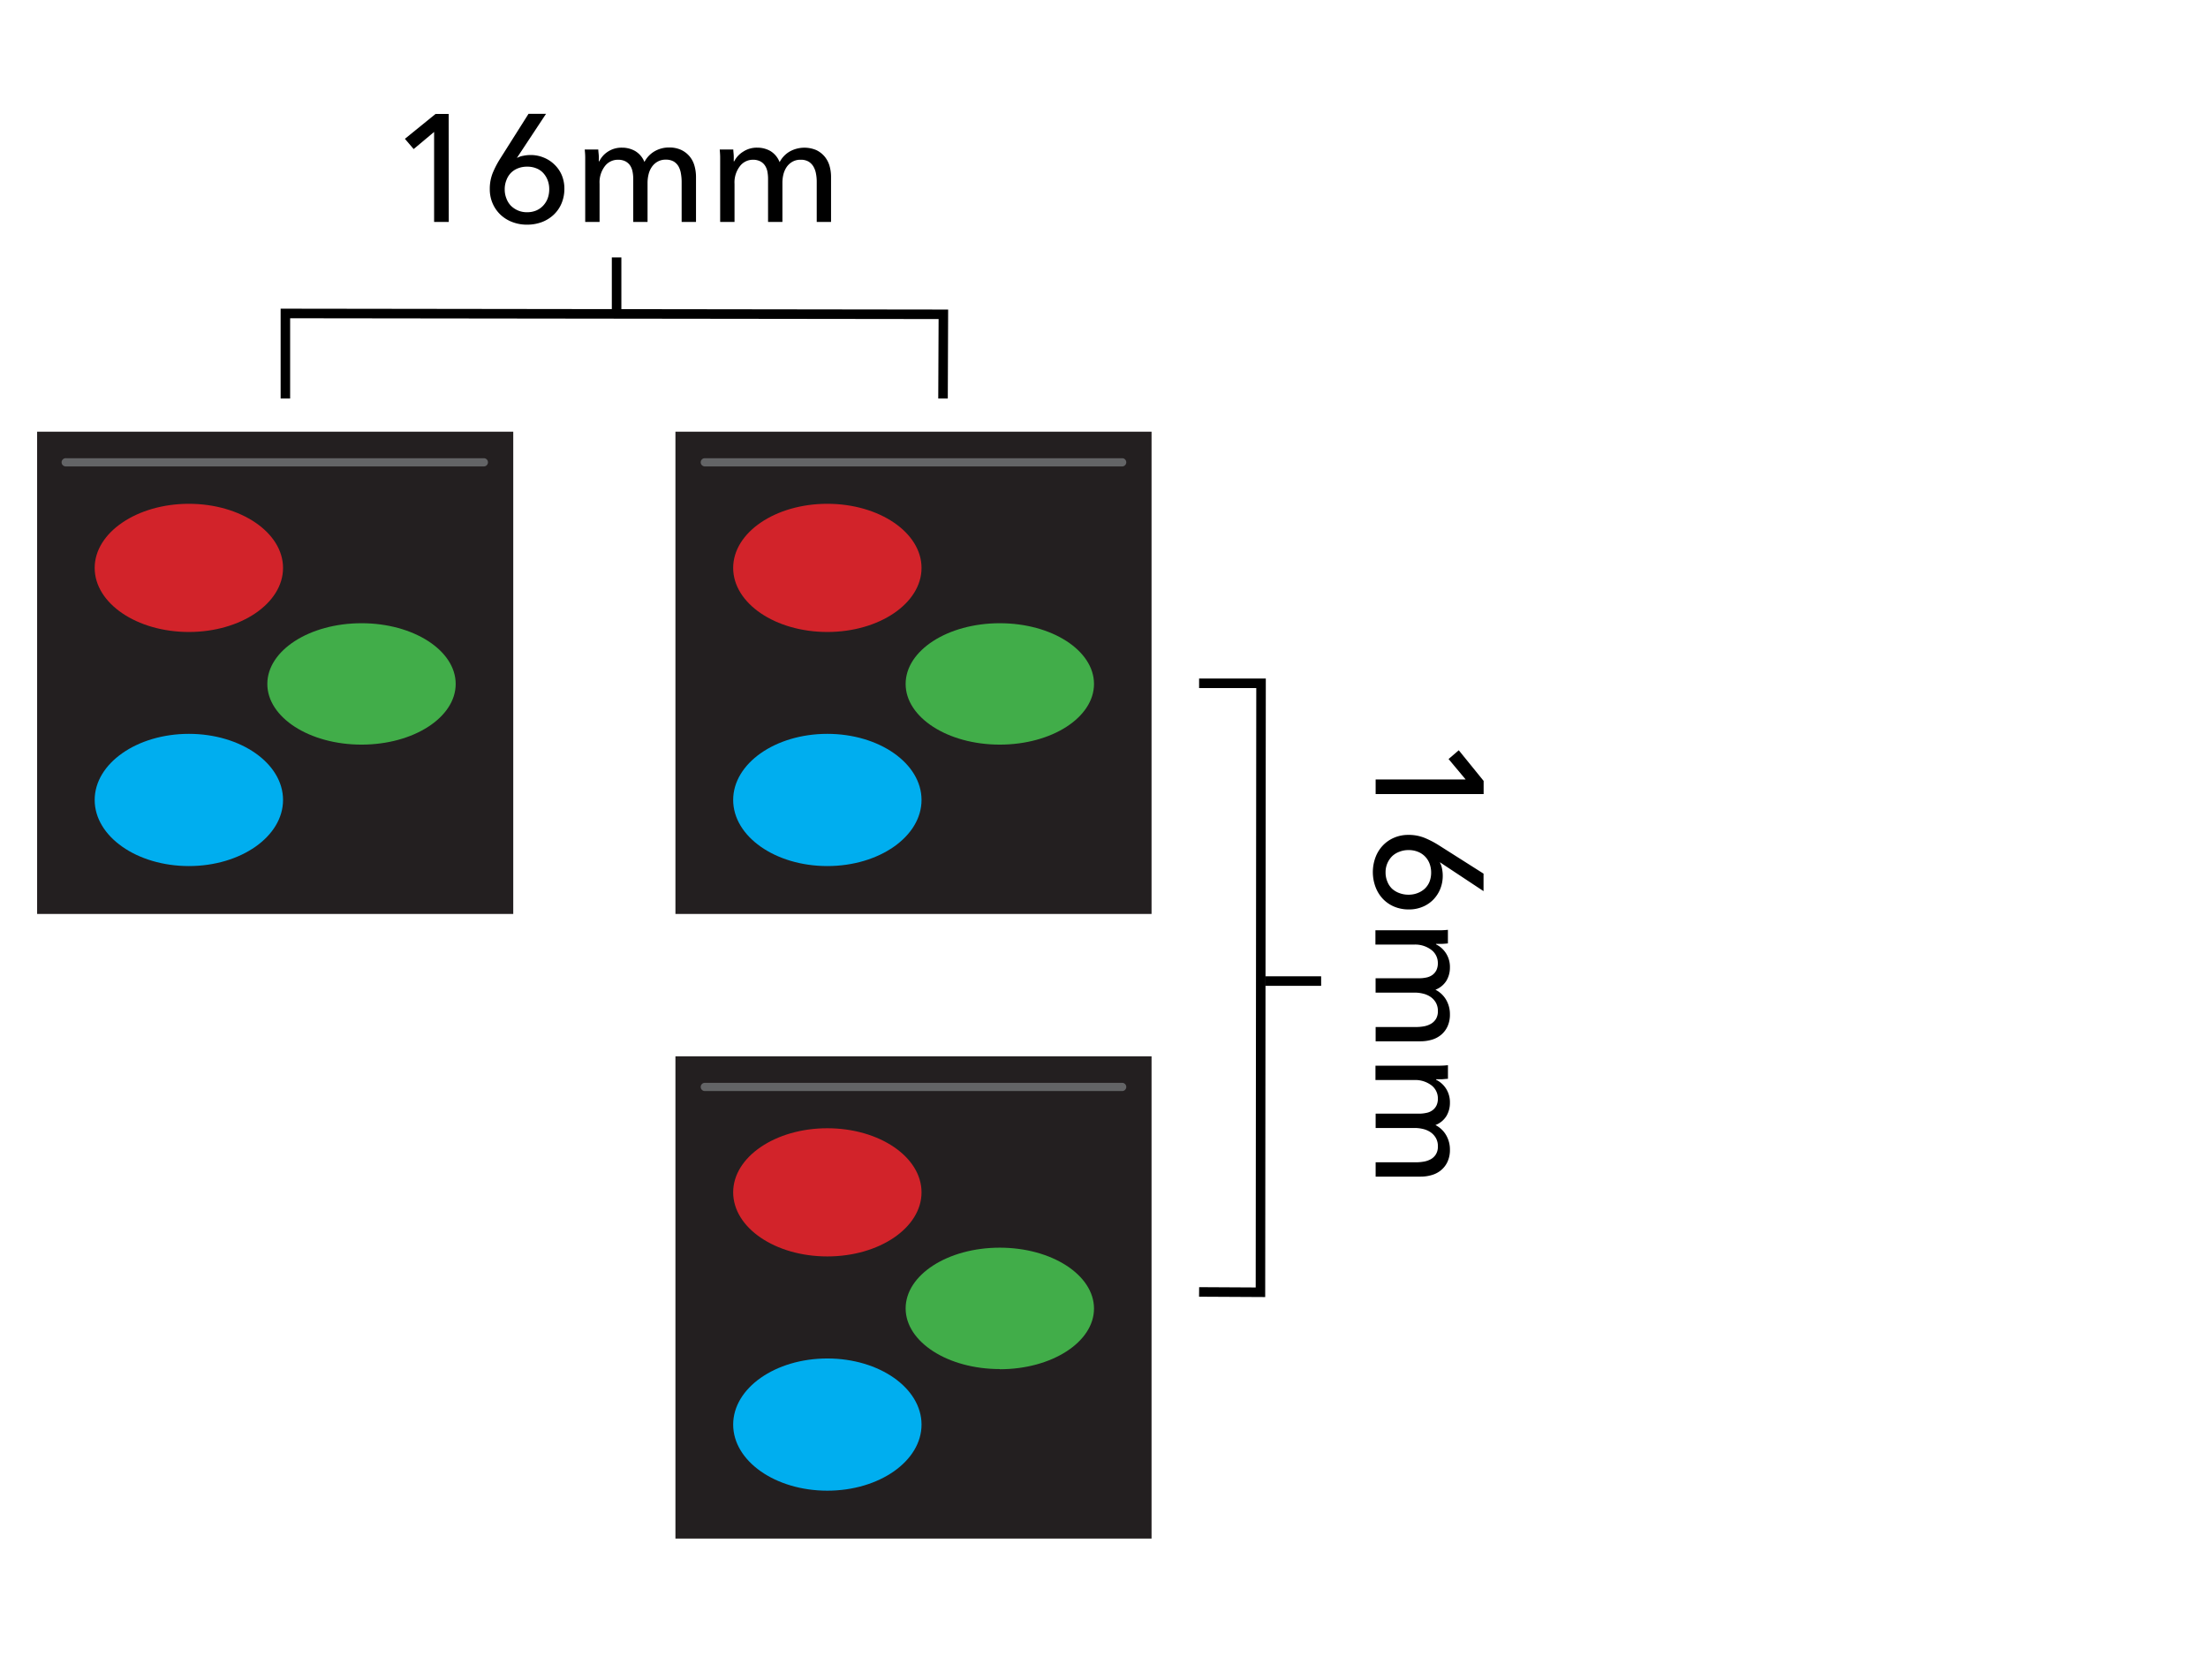 <svg xmlns="http://www.w3.org/2000/svg" viewBox="0 0 504.41 383.68"><defs><style>.cls-1{fill:#fff;}.cls-2{fill:#231f20;}.cls-3{fill:#636466;}.cls-4{fill:#41ad49;}.cls-5{fill:#00aeef;}.cls-6{fill:#d2232a;}</style></defs><g id="Layer_2" data-name="Layer 2"><g id="Layer_4" data-name="Layer 4"><rect class="cls-1" width="504.41" height="383.68"></rect><polygon points="289.03 296.28 273.92 296.2 273.94 294.02 286.86 294.09 286.99 157.17 273.93 157.17 273.93 155 289.17 155 289.03 296.28"></polygon><path d="M314.26,181.39v-3.34h20.56l-3.9-4.67,2.33-2,5.68,7v3Z"></path><path d="M329,197l-.07,0a4.48,4.48,0,0,1,.49,1.39,8.23,8.23,0,0,1,.17,1.67,8,8,0,0,1-.57,3,7.59,7.59,0,0,1-1.6,2.45,7.32,7.32,0,0,1-2.46,1.64,7.93,7.93,0,0,1-3.1.59,8.49,8.49,0,0,1-3.36-.64,7.69,7.69,0,0,1-2.6-1.79,8.07,8.07,0,0,1-1.67-2.71,9.7,9.7,0,0,1,0-6.77,7.91,7.91,0,0,1,1.68-2.7,7.68,7.68,0,0,1,2.58-1.78,8.11,8.11,0,0,1,3.24-.64,9.7,9.7,0,0,1,3.66.66,21.09,21.09,0,0,1,3.35,1.74l10.17,6.45v4Zm-7.28-2.82a5.55,5.55,0,0,0-2,.37,4.82,4.82,0,0,0-1.66,1,5.18,5.18,0,0,0-1.11,1.62,5.1,5.1,0,0,0-.42,2.09,5.32,5.32,0,0,0,.39,2.08A4.65,4.65,0,0,0,318,203a5.06,5.06,0,0,0,1.67,1,5.78,5.78,0,0,0,2.11.37,5.51,5.51,0,0,0,2.06-.37,5.08,5.08,0,0,0,1.64-1,4.53,4.53,0,0,0,1.08-1.58,5.63,5.63,0,0,0,.38-2.09,5.74,5.74,0,0,0-.38-2.11,4.65,4.65,0,0,0-2.72-2.68A5.59,5.59,0,0,0,321.72,194.18Z"></path><path d="M330.31,217.72a5.74,5.74,0,0,1,.92,3.25,5.88,5.88,0,0,1-.77,3,5.12,5.12,0,0,1-2.54,2.11,5.89,5.89,0,0,1,2.46,2.33,6.5,6.5,0,0,1,.85,3.28,6.42,6.42,0,0,1-.54,2.75,5.48,5.48,0,0,1-1.45,1.92,5.92,5.92,0,0,1-2.12,1.13,9.15,9.15,0,0,1-2.61.37H314.26V234.6h9.17a10.6,10.6,0,0,0,1.91-.17,5,5,0,0,0,1.61-.6,3.27,3.27,0,0,0,1.11-1.11,3.42,3.42,0,0,0,.42-1.78A3.79,3.79,0,0,0,328,229a4,4,0,0,0-1.22-1.3,5.13,5.13,0,0,0-1.69-.73,7.76,7.76,0,0,0-1.92-.23h-8.92v-3.28h9.83a8.06,8.06,0,0,0,1.77-.17,3.61,3.61,0,0,0,1.38-.59,3,3,0,0,0,.91-1.08,3.66,3.66,0,0,0,.33-1.64,3.73,3.73,0,0,0-1.48-3,6.12,6.12,0,0,0-4-1.21h-8.78v-3.27h13c.44,0,1,0,1.71,0s1.31-.05,1.85-.1v3.1c-.42.05-.89.08-1.41.11l-1.31,0v.1A5.65,5.65,0,0,1,330.31,217.72Z"></path><path d="M330.31,248.62a5.77,5.77,0,0,1,.92,3.26,5.84,5.84,0,0,1-.77,3,5.07,5.07,0,0,1-2.54,2.11,5.92,5.92,0,0,1,2.46,2.34,6.46,6.46,0,0,1,.85,3.27,6.39,6.39,0,0,1-.54,2.75,5.48,5.48,0,0,1-1.45,1.92,5.77,5.77,0,0,1-2.12,1.13,8.81,8.81,0,0,1-2.61.37H314.26V265.5h9.17a10.6,10.6,0,0,0,1.91-.17,5,5,0,0,0,1.61-.59,3.22,3.22,0,0,0,1.11-1.12,3.37,3.37,0,0,0,.42-1.78,3.73,3.73,0,0,0-.47-1.91,4,4,0,0,0-1.22-1.31,5.13,5.13,0,0,0-1.69-.73,8.27,8.27,0,0,0-1.92-.23h-8.92v-3.27h9.83a8,8,0,0,0,1.77-.18,3.46,3.46,0,0,0,1.38-.59,3,3,0,0,0,.91-1.08,3.64,3.64,0,0,0,.33-1.63,3.75,3.75,0,0,0-1.48-3,6.11,6.11,0,0,0-4-1.2h-8.78v-3.28h13l1.71,0c.7,0,1.31-.06,1.85-.11v3.11c-.42,0-.89.08-1.41.1l-1.31,0v.11A5.62,5.62,0,0,1,330.31,248.62Z"></path><rect x="289" y="223.01" width="12.81" height="2.18"></rect><polygon points="216.52 91.04 214.34 91.03 214.42 72.88 66.28 72.7 66.28 91.04 64.11 91.04 64.11 70.51 216.6 70.71 216.52 91.04"></polygon><path d="M102.52,50.7H99.17V30.14L94.5,34.05l-2-2.34,7-5.68h3Z"></path><path d="M118.13,36l0,.07a4.24,4.24,0,0,1,1.39-.48,8.29,8.29,0,0,1,1.68-.18,7.8,7.8,0,0,1,3,.58,7.42,7.42,0,0,1,2.46,1.6A7.25,7.25,0,0,1,128.33,40a7.9,7.9,0,0,1,.6,3.1,8.49,8.49,0,0,1-.65,3.36,7.56,7.56,0,0,1-1.79,2.59,8.15,8.15,0,0,1-2.7,1.68,9.51,9.51,0,0,1-3.37.59,9.27,9.27,0,0,1-3.41-.61,8.09,8.09,0,0,1-2.7-1.69,7.83,7.83,0,0,1-1.78-2.58,8.11,8.11,0,0,1-.64-3.24,9.74,9.74,0,0,1,.66-3.66,21,21,0,0,1,1.74-3.34L120.74,26h4Zm-2.83,7.29a5.46,5.46,0,0,0,.37,2,4.82,4.82,0,0,0,1,1.66,5.25,5.25,0,0,0,1.62,1.11,5.1,5.1,0,0,0,2.09.42,5.32,5.32,0,0,0,2.08-.38,4.67,4.67,0,0,0,1.6-1.1,5,5,0,0,0,1.05-1.67,6,6,0,0,0,.36-2.11,5.66,5.66,0,0,0-.36-2.05,5.14,5.14,0,0,0-1-1.64,4.24,4.24,0,0,0-1.59-1.08,5.4,5.4,0,0,0-2.09-.38,5.54,5.54,0,0,0-2.11.38,4.6,4.6,0,0,0-1.64,1.08,4.73,4.73,0,0,0-1,1.64A5.56,5.56,0,0,0,115.3,43.25Z"></path><path d="M138.84,34.66a5.68,5.68,0,0,1,3.26-.93,6,6,0,0,1,3,.77A5.11,5.11,0,0,1,147.22,37a6,6,0,0,1,2.33-2.45,6.53,6.53,0,0,1,3.28-.86,6.39,6.39,0,0,1,2.75.54,5.6,5.6,0,0,1,1.92,1.45,5.77,5.77,0,0,1,1.13,2.12,9.27,9.27,0,0,1,.37,2.62V50.7h-3.28V41.54a10.72,10.72,0,0,0-.17-1.92A4.92,4.92,0,0,0,155,38a3.22,3.22,0,0,0-1.11-1.12,3.52,3.52,0,0,0-1.78-.41,3.63,3.63,0,0,0-1.91.47,3.93,3.93,0,0,0-1.31,1.22,5,5,0,0,0-.73,1.69,8.12,8.12,0,0,0-.23,1.91V50.7h-3.27V40.88a8.19,8.19,0,0,0-.18-1.78,3.75,3.75,0,0,0-.59-1.38,3,3,0,0,0-1.08-.9,3.66,3.66,0,0,0-1.64-.33,3.71,3.71,0,0,0-3,1.48,6.07,6.07,0,0,0-1.2,4V50.7h-3.28v-13q0-.66,0-1.71c0-.69-.06-1.31-.11-1.84h3.1c0,.42.08.89.11,1.41s0,1,0,1.3h.11A5.46,5.46,0,0,1,138.84,34.66Z"></path><path d="M169.75,34.66a5.65,5.65,0,0,1,3.25-.93,6,6,0,0,1,3,.77,5.15,5.15,0,0,1,2.1,2.54,6,6,0,0,1,2.34-2.45,6.94,6.94,0,0,1,6-.32,5.66,5.66,0,0,1,1.91,1.45,5.94,5.94,0,0,1,1.14,2.12,9.27,9.27,0,0,1,.36,2.62V50.7h-3.27V41.54a9.86,9.86,0,0,0-.18-1.92,4.91,4.91,0,0,0-.59-1.6,3.25,3.25,0,0,0-1.12-1.12,3.46,3.46,0,0,0-1.77-.41,3.65,3.65,0,0,0-1.92.47,4,4,0,0,0-1.31,1.22,5.25,5.25,0,0,0-.73,1.69,8.11,8.11,0,0,0-.22,1.91V50.7h-3.28V40.88a8.89,8.89,0,0,0-.17-1.78,3.76,3.76,0,0,0-.6-1.38,2.89,2.89,0,0,0-1.08-.9,3.61,3.61,0,0,0-1.63-.33A3.73,3.73,0,0,0,169,38a6.07,6.07,0,0,0-1.2,4V50.7h-3.28v-13q0-.66,0-1.71c0-.69-.06-1.31-.1-1.84h3.1c0,.42.08.89.1,1.41s0,1,0,1.3h.1A5.56,5.56,0,0,1,169.75,34.66Z"></path><rect x="139.77" y="58.8" width="2.18" height="12.81"></rect><rect class="cls-2" x="8.48" y="98.61" width="108.77" height="110.16"></rect><path class="cls-3" d="M110.63,106.54H15.11a.94.94,0,1,1,0-1.87h95.52a.94.94,0,0,1,0,1.87Z"></path><path class="cls-4" d="M82.59,170.09c11.88,0,21.51-6.21,21.51-13.86s-9.63-13.87-21.51-13.87-21.52,6.21-21.52,13.87,9.64,13.86,21.52,13.86"></path><path class="cls-5" d="M43.15,197.83c11.88,0,21.51-6.76,21.51-15.1s-9.63-15.1-21.51-15.1-21.52,6.76-21.52,15.1,9.63,15.1,21.52,15.1"></path><path class="cls-6" d="M43.15,144.36c11.88,0,21.51-6.55,21.51-14.63S55,115.08,43.15,115.08s-21.52,6.56-21.52,14.65,9.63,14.63,21.52,14.63"></path><rect class="cls-2" x="154.3" y="98.61" width="108.77" height="110.16"></rect><path class="cls-3" d="M256.45,106.54H160.92a.94.94,0,0,1,0-1.87h95.53a.94.94,0,0,1,0,1.87Z"></path><path class="cls-4" d="M228.4,170.09c11.89,0,21.52-6.21,21.52-13.86s-9.63-13.87-21.52-13.87-21.51,6.21-21.51,13.87,9.63,13.86,21.51,13.86"></path><path class="cls-5" d="M189,197.83c11.88,0,21.52-6.76,21.52-15.1s-9.64-15.1-21.52-15.1-21.51,6.76-21.51,15.1,9.63,15.1,21.51,15.1"></path><path class="cls-6" d="M189,144.36c11.88,0,21.52-6.55,21.52-14.63s-9.64-14.65-21.52-14.65-21.51,6.56-21.51,14.65,9.63,14.63,21.51,14.63"></path><rect class="cls-2" x="154.3" y="241.29" width="108.77" height="110.16"></rect><path class="cls-3" d="M256.45,249.22H160.92a.94.94,0,0,1,0-1.87h95.53a.94.94,0,0,1,0,1.87Z"></path><path class="cls-4" d="M228.4,312.77c11.89,0,21.52-6.21,21.52-13.86S240.29,285,228.4,285s-21.51,6.21-21.51,13.87,9.63,13.86,21.51,13.86"></path><path class="cls-5" d="M189,340.51c11.88,0,21.52-6.76,21.52-15.1s-9.64-15.1-21.52-15.1-21.51,6.76-21.51,15.1,9.63,15.1,21.51,15.1"></path><path class="cls-6" d="M189,287c11.88,0,21.52-6.55,21.52-14.64s-9.64-14.64-21.52-14.64-21.51,6.56-21.51,14.64S177.08,287,189,287"></path></g></g></svg>
